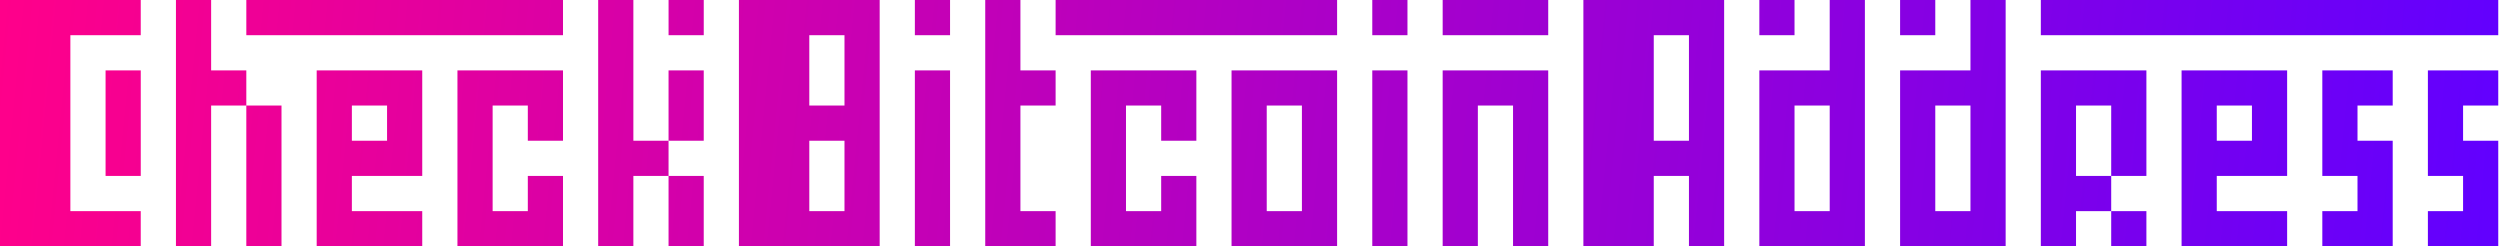 <svg fill="none" height="20" viewBox="0 0 203 20" width="203" xmlns="http://www.w3.org/2000/svg" xmlns:xlink="http://www.w3.org/1999/xlink"><linearGradient id="a" gradientUnits="userSpaceOnUse" x1="0" x2="203" y1="0" y2="20"><stop offset="0" stop-color="#ff008a"/><stop offset="1" stop-color="#6100ff"/></linearGradient><path clip-rule="evenodd" d="m5.714 0h5.714v2.857h-5.714l-0 2.857v11.429h5.714v2.857h-5.714-5.714v-2.857-11.429-5.714zm128.571 20v-2.857-2.857h2.858v2.857 2.857h2.857v-2.857-11.428-5.714h-2.857-8.572v5.714 11.429 2.857zm2.858-14.286v-2.857h-2.858v2.857 5.714l2.858-0zm-77.143 14.286v-2.857-11.429-5.714h5.715 5.714v5.714 11.429 2.857h-5.714zm8.572-2.857h-2.857v-5.714h2.857zm0-14.286v2.857 2.857h-2.857l-0 2.857v-5.714l0-2.857zm-51.428 5.714v8.571 2.857h-2.857v-2.857-11.428-5.714h2.857v5.714h2.857v2.857h2.857v8.572 2.857h-2.857v-2.857-8.571zm60-2.857h-2.857v11.428 2.857h2.857v-2.857zm0-5.714h-2.857v2.857h2.857zm37.142 5.714h-2.857v11.428 2.857h2.857v-2.857zm0-5.714h-2.857v2.857h2.857zm-88.571 20v-2.857-11.429h8.571v8.571h-5.714v2.857h5.714v2.857zm5.714-11.428h-2.857v2.857h2.857zm145.715 11.428v-2.857-11.429h8.571v8.571h-5.714v2.857h5.714v2.857zm5.714-11.429v2.857h-2.857v-2.857zm5.714 8.572h2.857v-2.857h-2.857v-8.571h5.715v2.857l-2.858-0v2.857h2.858v5.715 2.857h-5.715zm8.572 0h2.857v-2.857h-2.857v-8.571h5.714v2.857l-2.857-0v2.857h2.857v5.715 2.857h-5.714zm-160 2.857v-2.857-11.429h8.571v5.714h-2.857v-2.857h-2.857v8.571h2.857v-2.857h2.857v2.857 2.857zm57.143-2.857h-2.857v-8.572l2.857 0v2.857h2.857v-5.714h-8.571v11.429 2.857h8.571v-2.857-2.857h-2.857zm71.428 2.857v-2.857-11.429h8.572v8.571h-2.858v-5.714l-2.857-0v5.714h2.857v2.857l-2.857 0v2.857zm5.714-2.857 2.858 0v2.857h-2.858zm-51.428 2.857v-2.857-8.572l2.857 0v8.571 2.857h2.857v-2.857-11.428h-8.571v11.429 2.857zm-20 0v-2.857-11.429h5.714 2.857v11.428 2.857h-2.857zm2.857-2.857h2.857v-8.571l-2.857-0zm40 2.857v-2.857-11.429h2.857 2.857v-5.714h2.857v5.714 11.429 2.857h-5.714zm5.714-2.857h-2.857v-8.571h2.857zm-97.143-2.857v2.857 2.857h-2.857v-2.857-11.428-5.714h2.857v5.714 5.714h2.857v-5.714h2.857v5.714h-2.857v2.857zm2.857 2.857v-2.857h2.857v2.857 2.857h-2.857zm31.429-11.428h-5.714l2.857-0v-5.714h-2.857v5.714 11.428 2.857h5.714v-2.857l-2.857-0v-8.571l2.857 0zm-2.857 11.428-0.0 0-2.857-0zm71.429 2.857h2.857 5.714v-2.857-11.429-5.714h-2.857v5.714h-2.857-2.857v11.429zm2.857-2.857h2.857v-8.571h-2.857zm-137.143-17.143h25.714v2.857h-25.714zm-11.429 5.714h2.857v8.571h-2.857zm100-5.714h-22.857v2.857h22.857zm8.572 0h8.571v2.857h-8.571zm-60 0h-2.857v2.857h2.857zm85.714 0h2.857v2.857h-2.857zm14.286 0h-2.857v2.857h2.857zm8.571 0h37.143v2.857h-37.143z" fill="url(#a)" fill-rule="evenodd"/></svg>